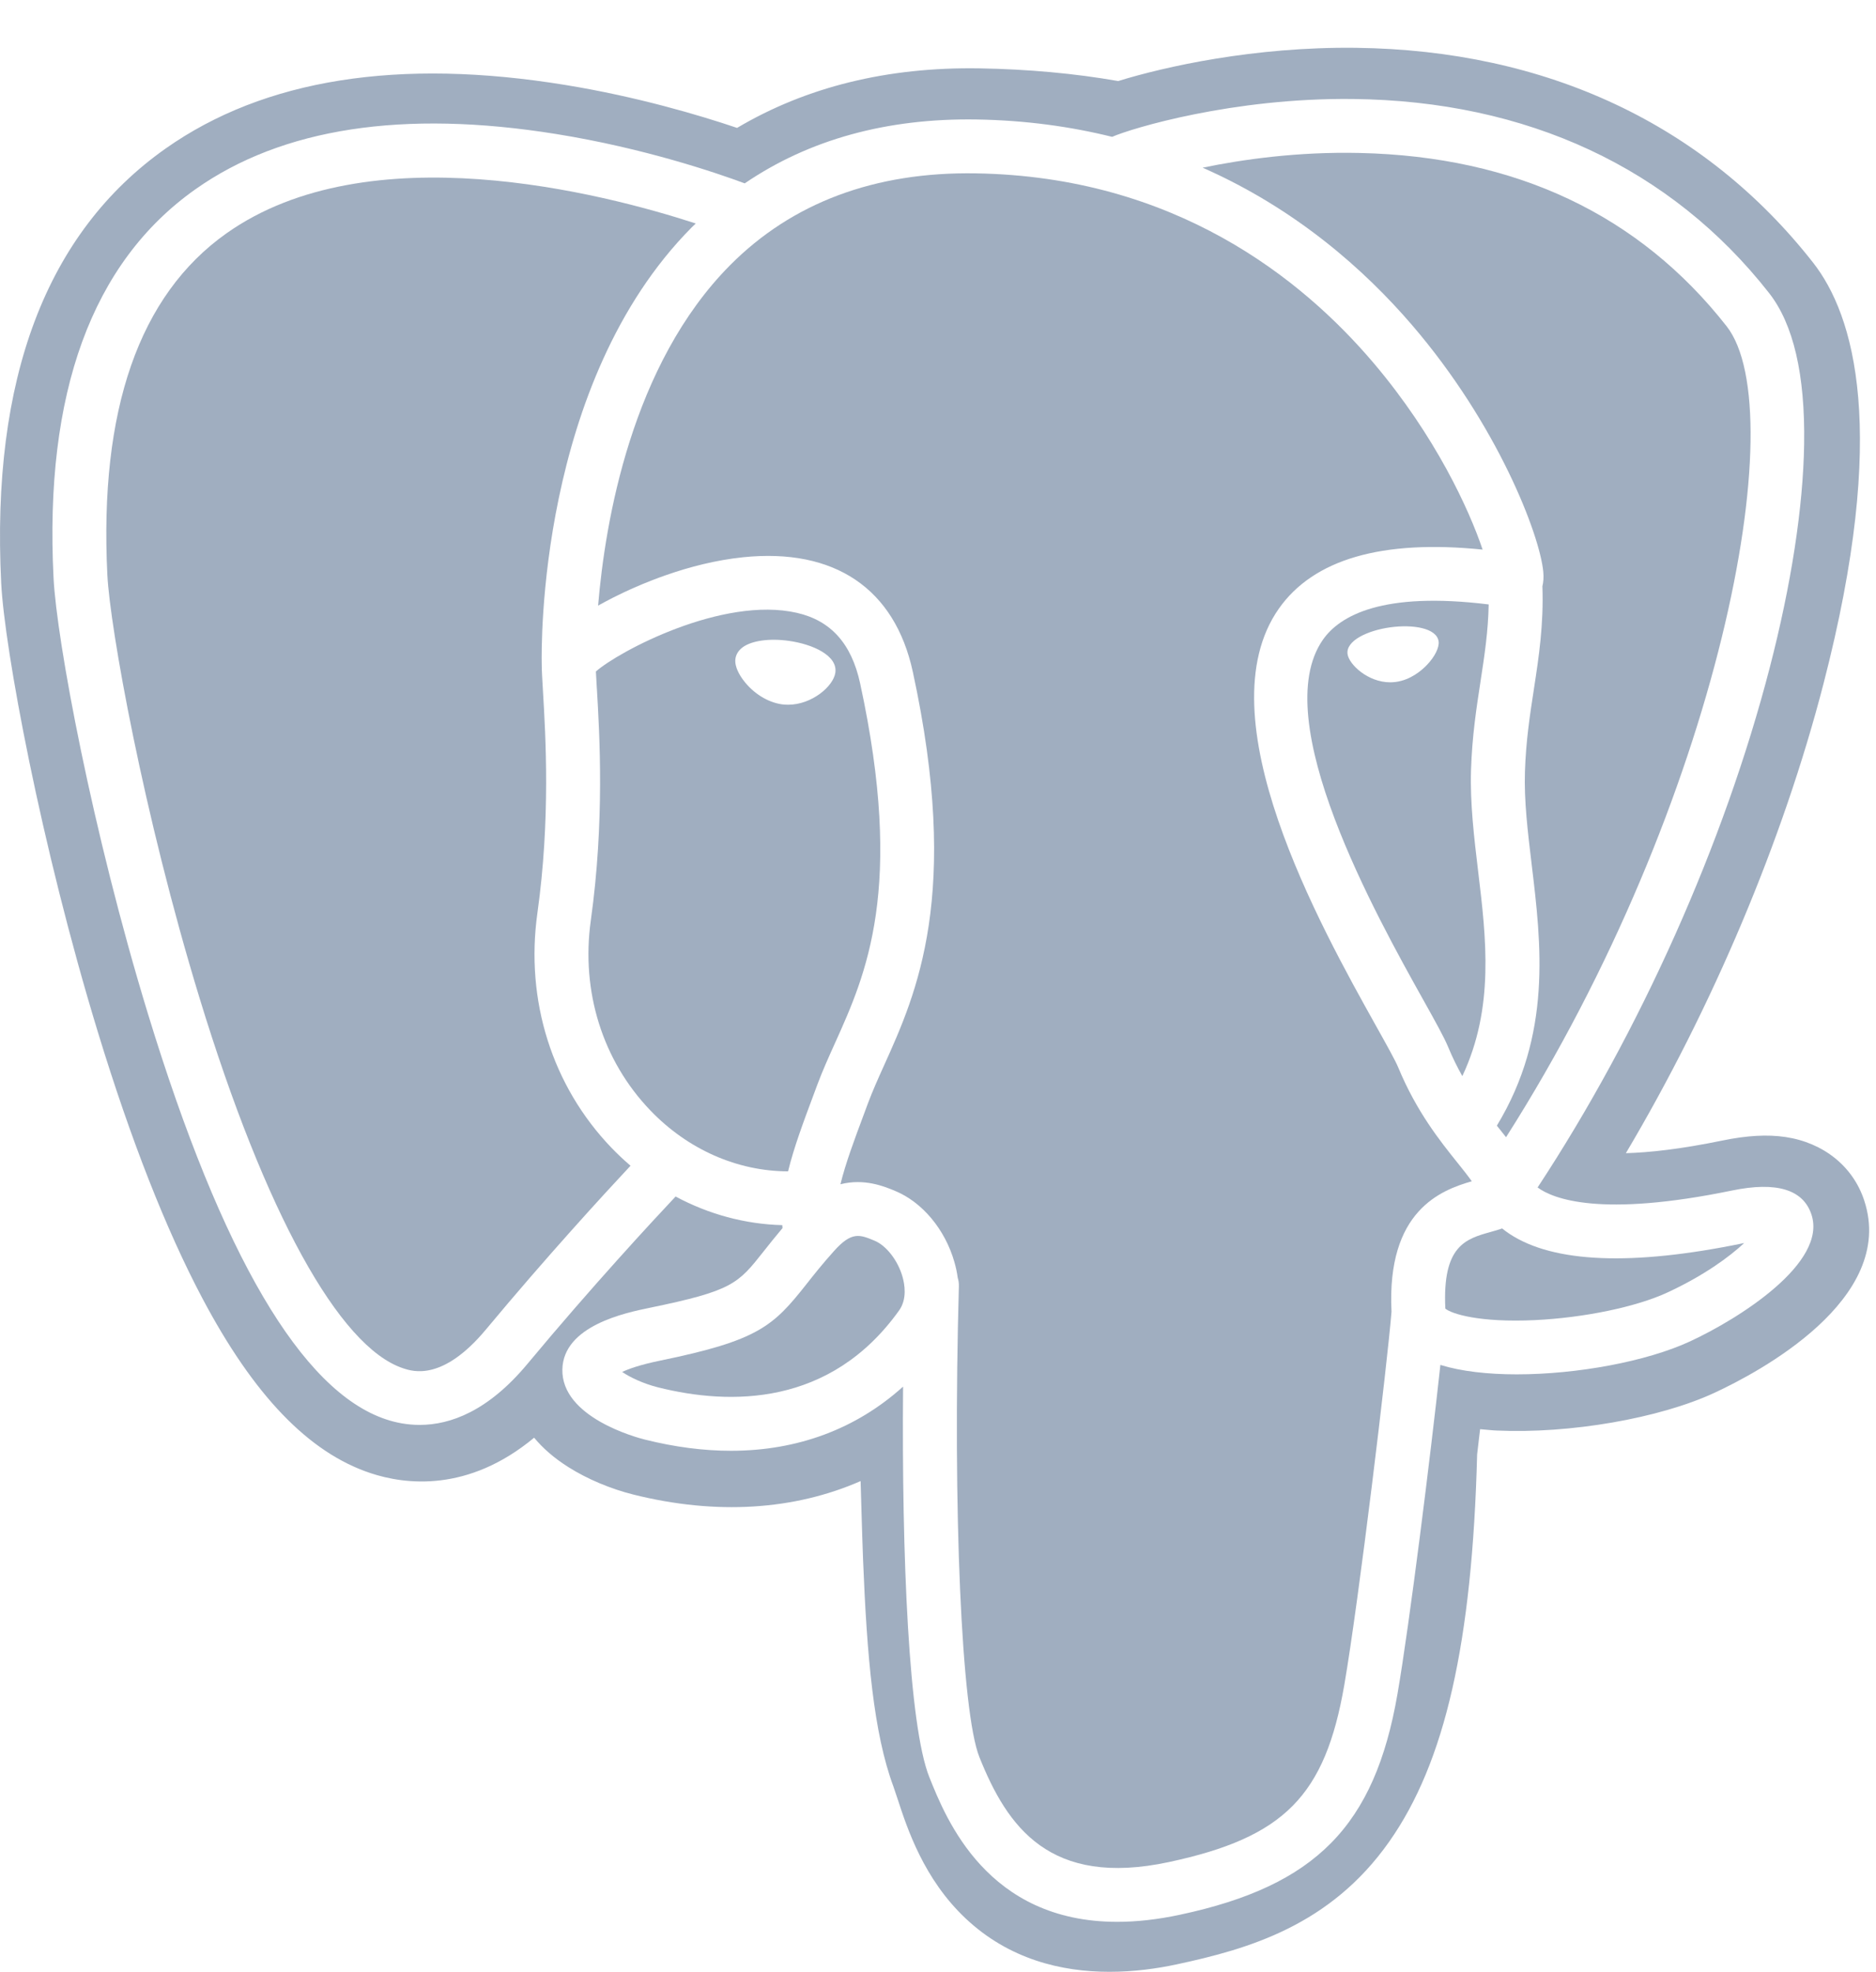 <svg width="39" height="41" viewBox="0 0 39 41" fill="none" xmlns="http://www.w3.org/2000/svg">
<path fill-rule="evenodd" clip-rule="evenodd" d="M30.781 14.149C30.862 13.623 30.938 13.12 30.948 12.566C28.733 12.292 27.851 12.802 27.503 13.298C26.336 14.964 28.616 19.046 29.59 20.79C29.84 21.238 30.02 21.561 30.104 21.763C30.196 21.986 30.296 22.187 30.4 22.372C31.07 20.949 30.897 19.507 30.728 18.106C30.645 17.413 30.559 16.695 30.581 16.006C30.604 15.298 30.694 14.715 30.781 14.151L30.781 14.149ZM29.907 13.334C29.868 13.056 29.372 12.977 28.901 13.042C28.432 13.107 27.976 13.319 28.014 13.598C28.045 13.815 28.437 14.185 28.901 14.185C28.94 14.185 28.98 14.182 29.019 14.177C29.329 14.134 29.556 13.937 29.664 13.824C29.829 13.652 29.924 13.459 29.907 13.334Z" fill="#A0AEC0"/>
<path d="M35.895 6.783C34.077 4.464 31.509 3.251 28.263 3.18C26.982 3.151 25.837 3.313 25.001 3.486C26.946 4.343 28.371 5.614 29.348 6.75C31.134 8.826 32.011 11.12 32.083 11.886C32.094 12.004 32.086 12.103 32.065 12.187C32.093 12.986 31.99 13.664 31.889 14.319L31.889 14.321C31.807 14.852 31.722 15.401 31.702 16.042C31.682 16.647 31.76 17.291 31.842 17.973C32.042 19.634 32.266 21.508 31.118 23.402L31.174 23.472C31.22 23.53 31.265 23.586 31.309 23.642C35.754 16.658 37.289 8.562 35.895 6.783Z" fill="#A0AEC0"/>
<path d="M8.378 28.445C8.582 28.513 9.202 28.719 10.1 27.642C11.368 26.118 12.56 24.821 13.108 24.235C12.971 24.118 12.838 23.993 12.71 23.86C11.478 22.576 10.917 20.799 11.172 18.982C11.446 17.027 11.343 15.301 11.288 14.374C11.273 14.12 11.262 13.936 11.262 13.806C11.255 13.469 11.179 7.955 14.379 4.728C14.395 4.712 14.411 4.697 14.427 4.682C14.439 4.67 14.452 4.658 14.464 4.646C12.514 4.012 7.66 2.76 4.708 4.851C2.893 6.135 2.061 8.526 2.232 11.956C2.287 13.04 2.974 16.908 4.15 20.754C5.509 25.2 7.05 28.003 8.378 28.445Z" fill="#A0AEC0"/>
<path fill-rule="evenodd" clip-rule="evenodd" d="M12.282 19.137C12.076 20.612 12.527 22.051 13.52 23.085C14.301 23.899 15.328 24.349 16.383 24.352C16.504 23.856 16.699 23.334 16.909 22.772L16.993 22.546C17.101 22.258 17.226 21.979 17.359 21.685C18.003 20.255 18.806 18.475 17.881 14.206C17.702 13.381 17.273 12.902 16.568 12.741C15.022 12.387 12.856 13.546 12.388 13.96C12.392 14.048 12.399 14.158 12.406 14.283L12.407 14.307L12.408 14.308C12.465 15.275 12.571 17.073 12.282 19.137ZM16.399 13.323C15.992 13.266 15.622 13.319 15.435 13.46C15.33 13.54 15.298 13.632 15.289 13.695C15.265 13.863 15.383 14.048 15.456 14.144C15.66 14.415 15.96 14.601 16.256 14.643C16.299 14.648 16.341 14.651 16.384 14.651C16.878 14.651 17.326 14.267 17.366 13.984C17.416 13.629 16.899 13.393 16.399 13.323Z" fill="#A0AEC0"/>
<path d="M12.934 28.522C13.096 28.633 13.374 28.766 13.682 28.843C15.178 29.217 17.261 29.243 18.691 27.244C18.86 27.007 18.808 26.703 18.762 26.542C18.665 26.203 18.425 25.894 18.178 25.792C17.874 25.666 17.706 25.597 17.339 26.007C17.094 26.28 16.917 26.504 16.761 26.702L16.758 26.706C16.073 27.573 15.76 27.868 13.731 28.285C13.311 28.371 13.07 28.458 12.934 28.522Z" fill="#A0AEC0"/>
<path d="M20.361 36.531C20.94 37.977 21.819 39.242 24.302 38.711C26.696 38.198 27.548 37.337 27.947 35.027C28.249 33.278 28.844 28.327 28.928 27.27C28.824 25.163 29.963 24.741 30.597 24.558C30.516 24.443 30.41 24.311 30.301 24.174L30.299 24.172C29.939 23.723 29.447 23.109 29.067 22.19C29.009 22.049 28.824 21.718 28.61 21.335C27.443 19.245 25.015 14.896 26.584 12.656C27.306 11.626 28.729 11.213 30.822 11.426C30.544 10.601 29.846 9.07 28.559 7.551C27.064 5.787 24.416 3.671 20.287 3.604C18.191 3.569 16.471 4.212 15.179 5.512C13.128 7.578 12.58 10.843 12.434 12.59C12.53 12.537 12.632 12.482 12.744 12.425C13.264 12.162 14.307 11.703 15.447 11.585C17.348 11.389 18.602 12.235 18.977 13.969C19.98 18.599 19.056 20.648 18.381 22.144C18.256 22.421 18.139 22.683 18.044 22.936L17.961 23.16C17.762 23.693 17.578 24.185 17.472 24.62C17.969 24.494 18.382 24.664 18.607 24.758C19.174 24.992 19.646 25.558 19.84 26.234C19.872 26.345 19.895 26.454 19.91 26.563C19.927 26.619 19.936 26.678 19.934 26.74C19.804 31.389 19.987 35.598 20.361 36.531Z" fill="#A0AEC0"/>
<path d="M31.901 27.445C32.931 27.396 34.016 27.171 34.664 26.87C35.418 26.521 35.949 26.132 36.26 25.842L36.251 25.844L36.235 25.847C33.931 26.322 32.3 26.256 31.385 25.654C31.328 25.616 31.276 25.578 31.228 25.539C31.154 25.565 31.077 25.587 30.998 25.609L30.991 25.611C30.473 25.756 29.983 25.893 30.047 27.206C30.183 27.317 30.762 27.498 31.901 27.445Z" fill="#A0AEC0"/>
<path fill-rule="evenodd" clip-rule="evenodd" d="M37.118 23.638C37.909 23.756 38.521 24.248 38.754 24.954C39.436 27.014 36.542 28.539 35.639 28.957C34.496 29.487 32.635 29.81 31.113 29.74L31.043 29.736L30.77 29.712L30.745 29.919C30.743 29.942 30.74 29.965 30.737 29.989C30.728 30.069 30.718 30.151 30.708 30.236C30.606 34.151 30.042 36.636 28.881 38.286C27.654 40.031 25.957 40.518 24.463 40.838C24.044 40.928 23.566 40.993 23.065 40.993C22.066 40.993 20.976 40.733 20.074 39.883C19.204 39.063 18.861 38.016 18.657 37.39C18.625 37.292 18.594 37.199 18.572 37.138C18.162 36.033 18.023 34.453 17.942 32.421C17.93 32.121 17.921 31.799 17.911 31.472C17.906 31.27 17.899 31.036 17.891 30.791C16.512 31.395 14.896 31.502 13.17 31.072C12.691 30.952 12.212 30.75 11.82 30.503C11.511 30.309 11.278 30.099 11.104 29.889C9.728 31.032 8.42 30.865 7.701 30.625C6.416 30.198 5.272 29.006 4.203 26.983C3.449 25.557 2.72 23.7 2.037 21.464C0.848 17.574 0.092 13.472 0.025 12.124C-0.188 7.878 0.962 4.838 3.443 3.088C5.492 1.643 8.293 1.199 11.769 1.769C13.246 2.011 14.526 2.39 15.323 2.659C16.763 1.806 18.449 1.391 20.356 1.421C21.374 1.438 22.344 1.527 23.246 1.685C24.214 1.386 26.071 0.969 28.187 0.994C32.152 1.042 35.439 2.586 37.692 5.46C38.543 6.546 39.272 8.947 37.908 14.217C37.065 17.476 35.601 20.938 33.8 23.974C34.277 23.961 34.931 23.892 35.812 23.71C36.318 23.606 36.745 23.582 37.118 23.638ZM36.008 24.75C36.931 24.56 37.486 24.728 37.658 25.249C37.992 26.255 36.154 27.414 35.136 27.886C34.23 28.306 32.785 28.572 31.532 28.572C30.931 28.572 30.376 28.51 29.944 28.376C29.74 30.253 29.305 33.752 29.052 35.217C28.578 37.959 27.355 39.202 24.537 39.805C24.057 39.908 23.621 39.954 23.225 39.954C20.525 39.954 19.67 37.821 19.32 36.947C18.893 35.88 18.744 32.379 18.774 28.827C17.8 29.706 16.581 30.161 15.196 30.161C14.627 30.161 14.03 30.084 13.41 29.929C13.232 29.885 11.671 29.466 11.691 28.47C11.71 27.558 13.013 27.29 13.504 27.189C15.229 26.834 15.341 26.692 15.877 26.013C15.985 25.876 16.113 25.715 16.268 25.531L16.266 25.515C16.265 25.5 16.264 25.485 16.263 25.47C15.489 25.45 14.733 25.244 14.045 24.875C13.579 25.37 12.315 26.732 10.962 28.358C10.147 29.336 9.364 29.623 8.725 29.623C8.465 29.623 8.228 29.576 8.023 29.507C6.272 28.924 4.608 26.089 3.077 21.081C1.914 17.276 1.177 13.303 1.113 12.012C0.92 8.173 1.912 5.456 4.061 3.936C5.862 2.662 8.386 2.275 11.561 2.786C13.398 3.081 14.9 3.596 15.482 3.812C16.82 2.901 18.436 2.454 20.305 2.484C21.325 2.501 22.261 2.632 23.12 2.845C23.528 2.666 25.633 2.03 28.123 2.058C31.746 2.096 34.739 3.492 36.778 6.093C37.284 6.739 37.529 7.795 37.506 9.233C37.486 10.543 37.239 12.15 36.791 13.88C35.846 17.533 34.095 21.448 31.965 24.687C32.287 24.924 33.268 25.315 36.008 24.75Z" fill="#A0AEC0"/>
</svg>